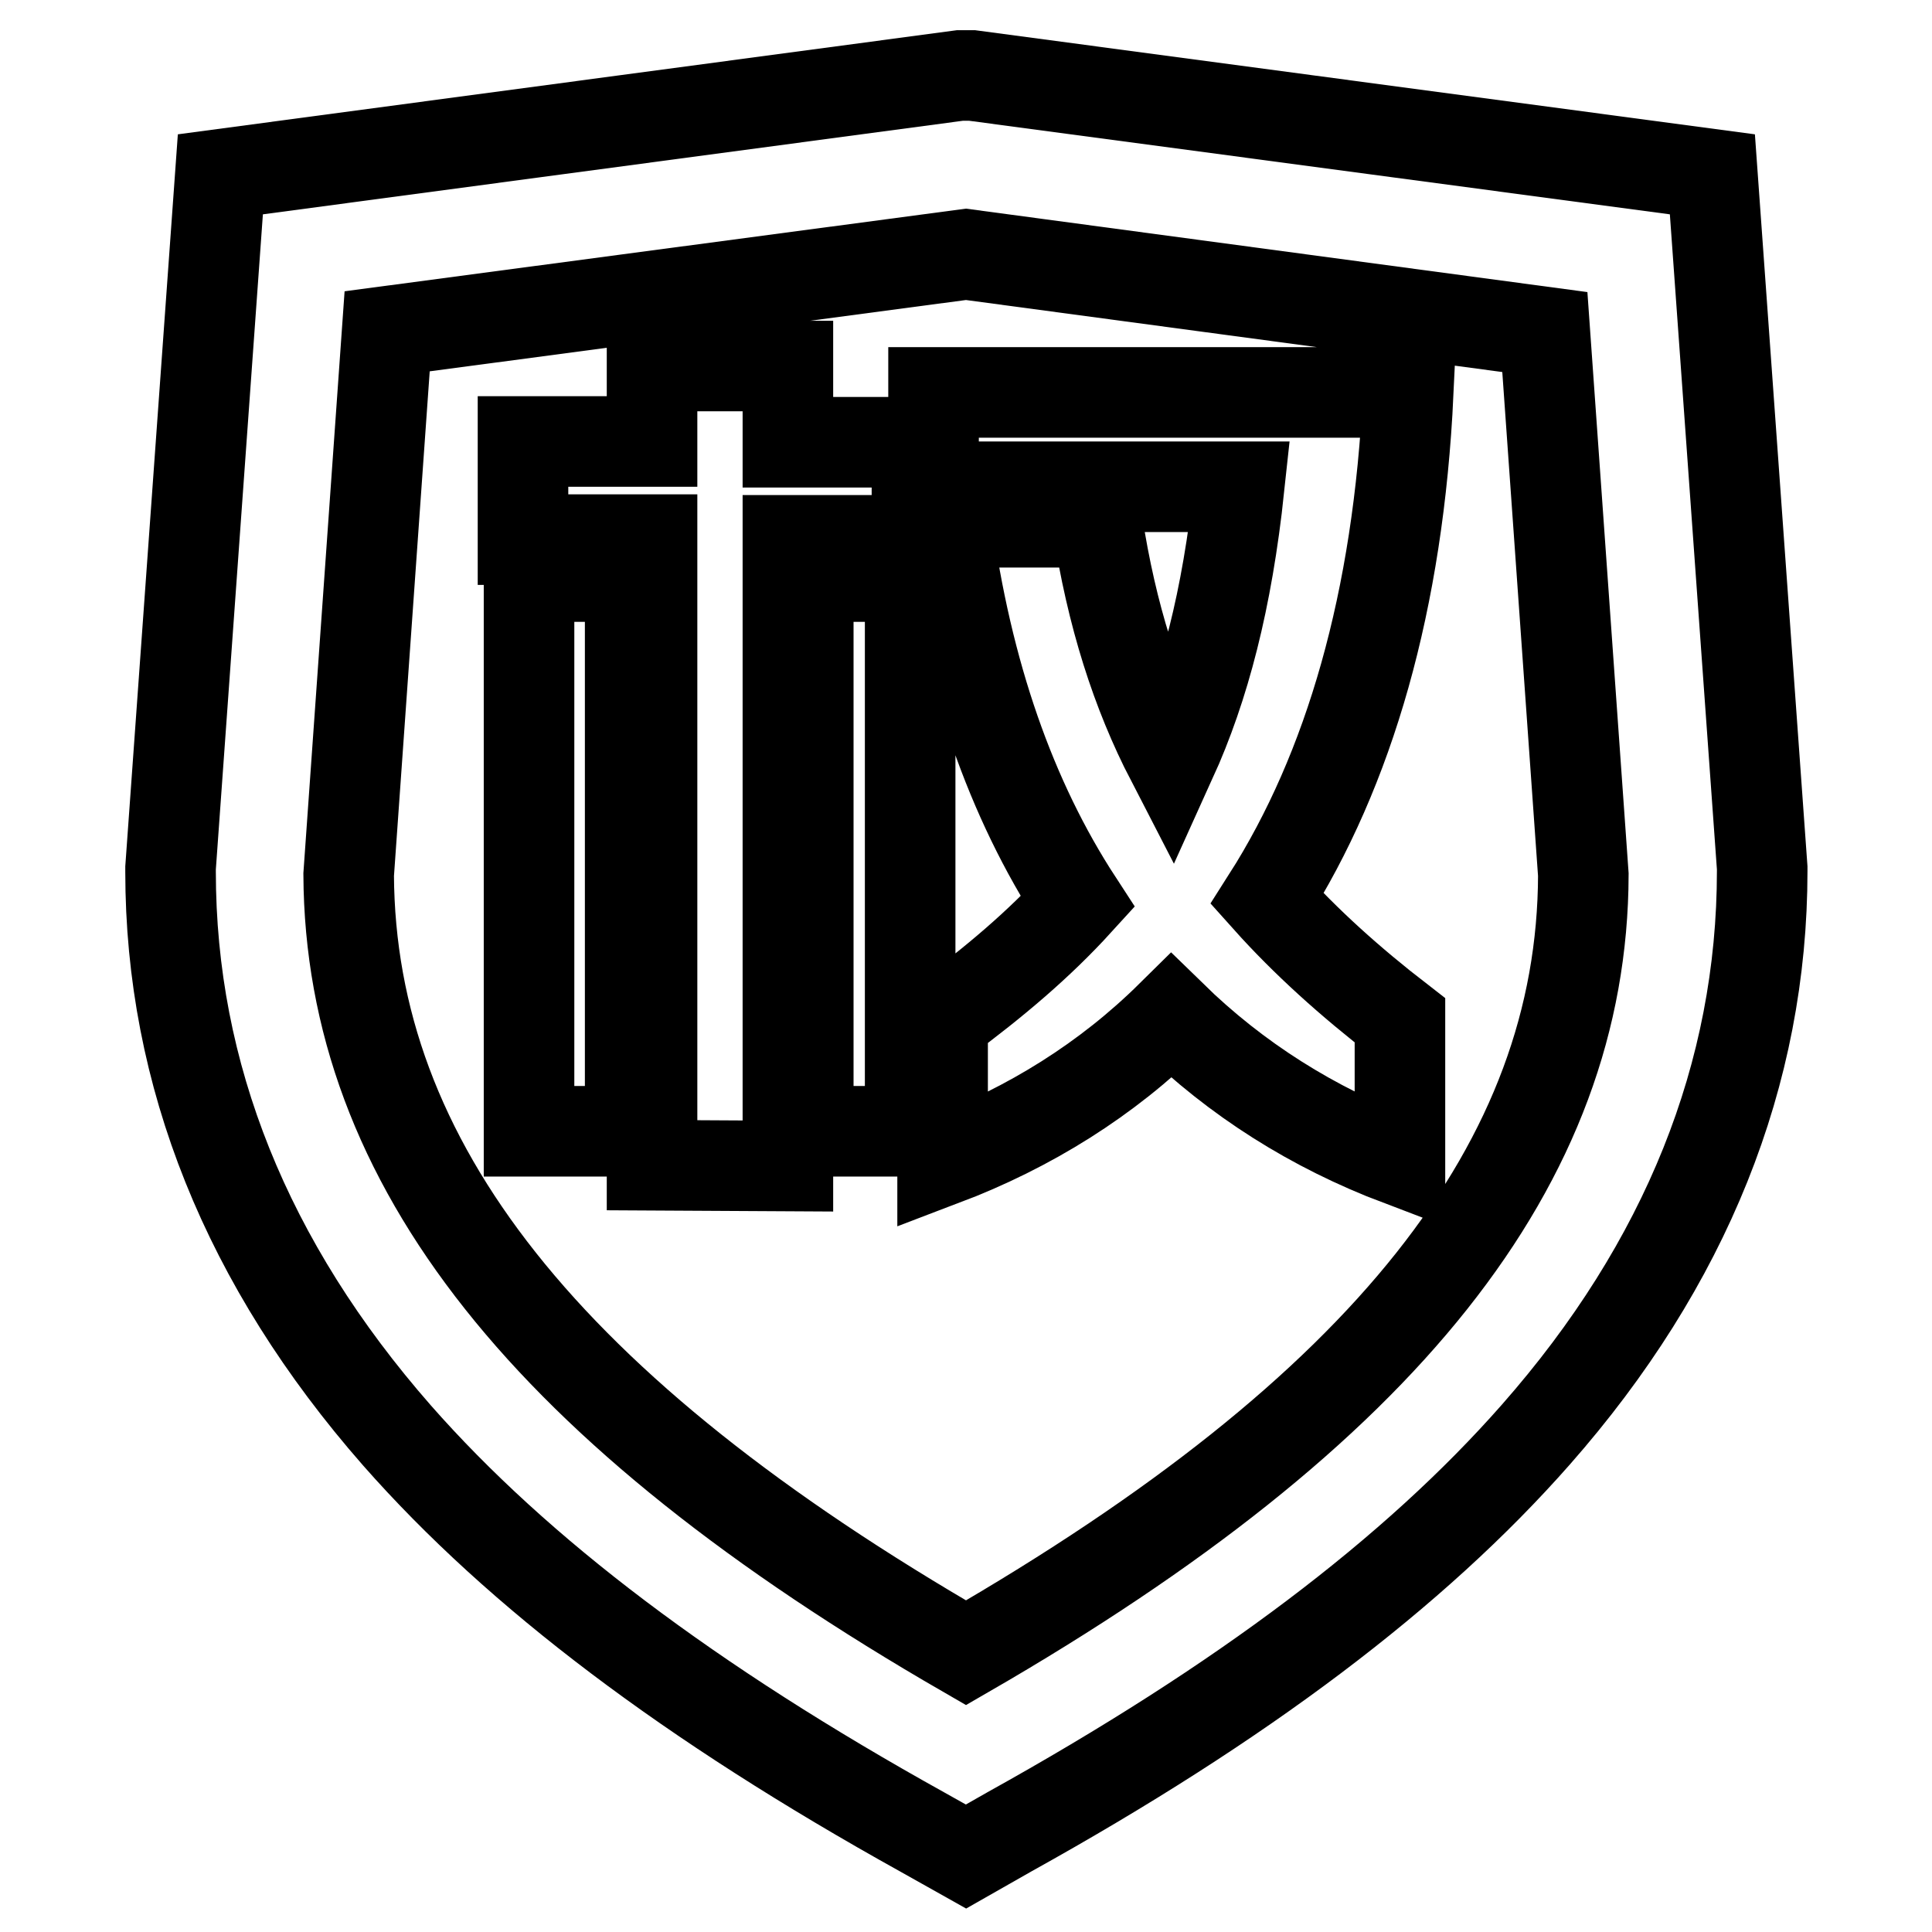 <?xml version="1.0" encoding="utf-8"?>
<!-- Svg Vector Icons : http://www.onlinewebfonts.com/icon -->
<!DOCTYPE svg PUBLIC "-//W3C//DTD SVG 1.1//EN" "http://www.w3.org/Graphics/SVG/1.1/DTD/svg11.dtd">
<svg version="1.1" xmlns="http://www.w3.org/2000/svg" xmlns:xlink="http://www.w3.org/1999/xlink" x="0px" y="0px" viewBox="0 0 256 256" enable-background="new 0 0 256 256" xml:space="preserve">
<g> <path stroke-width="12" fill-opacity="0" stroke="#000000"  d="M128,246l-5.7-3.2c-30.8-17.1-53.6-34.3-69.7-52.6c-19.9-22.7-30-47.8-30-74.7V115l6.6-91.9L127.2,10l0.8,0 c0,0,0.1,0,0.1,0h0.7l98.1,13.1l6.6,91.9v0.4c0,26.9-10.1,52.1-30,74.7c-16.1,18.3-38.9,35.5-69.7,52.6L128,246z M46.2,115.9 c0.2,38.2,26.2,71,81.8,103.1c55.6-32.1,81.7-64.9,81.8-103.1l-5.1-71.9L128,33.7L51.3,43.9L46.2,115.9z M86.4,154.4V71.5H69.3v-13 h17.1V48.5h18v10.1h17.1v13h-17.1v82.9L86.4,154.4L86.4,154.4z M70.1,149.8V76.4h13.4v73.5H70.1z M107.1,149.8V76.4h13.5v73.5 H107.1z M145.4,69.2c1.9,12.4,5.2,22.6,9.8,31.5c4.4-9.7,7.4-21.2,9-36.2h-40.5V52h62.9c-1.3,27.6-7.8,50-18.7,67.1 c5.1,5.7,11,11,17.6,16.1v18.6c-11.6-4.4-21.7-10.8-30.3-19.2c-8.5,8.4-18.7,14.8-30.3,19.2v-18.6c6.9-5.1,12.8-10.1,17.9-15.7 c-8.8-13.5-14.7-30.2-17.4-50.3H145.4L145.4,69.2z"/></g>
</svg>